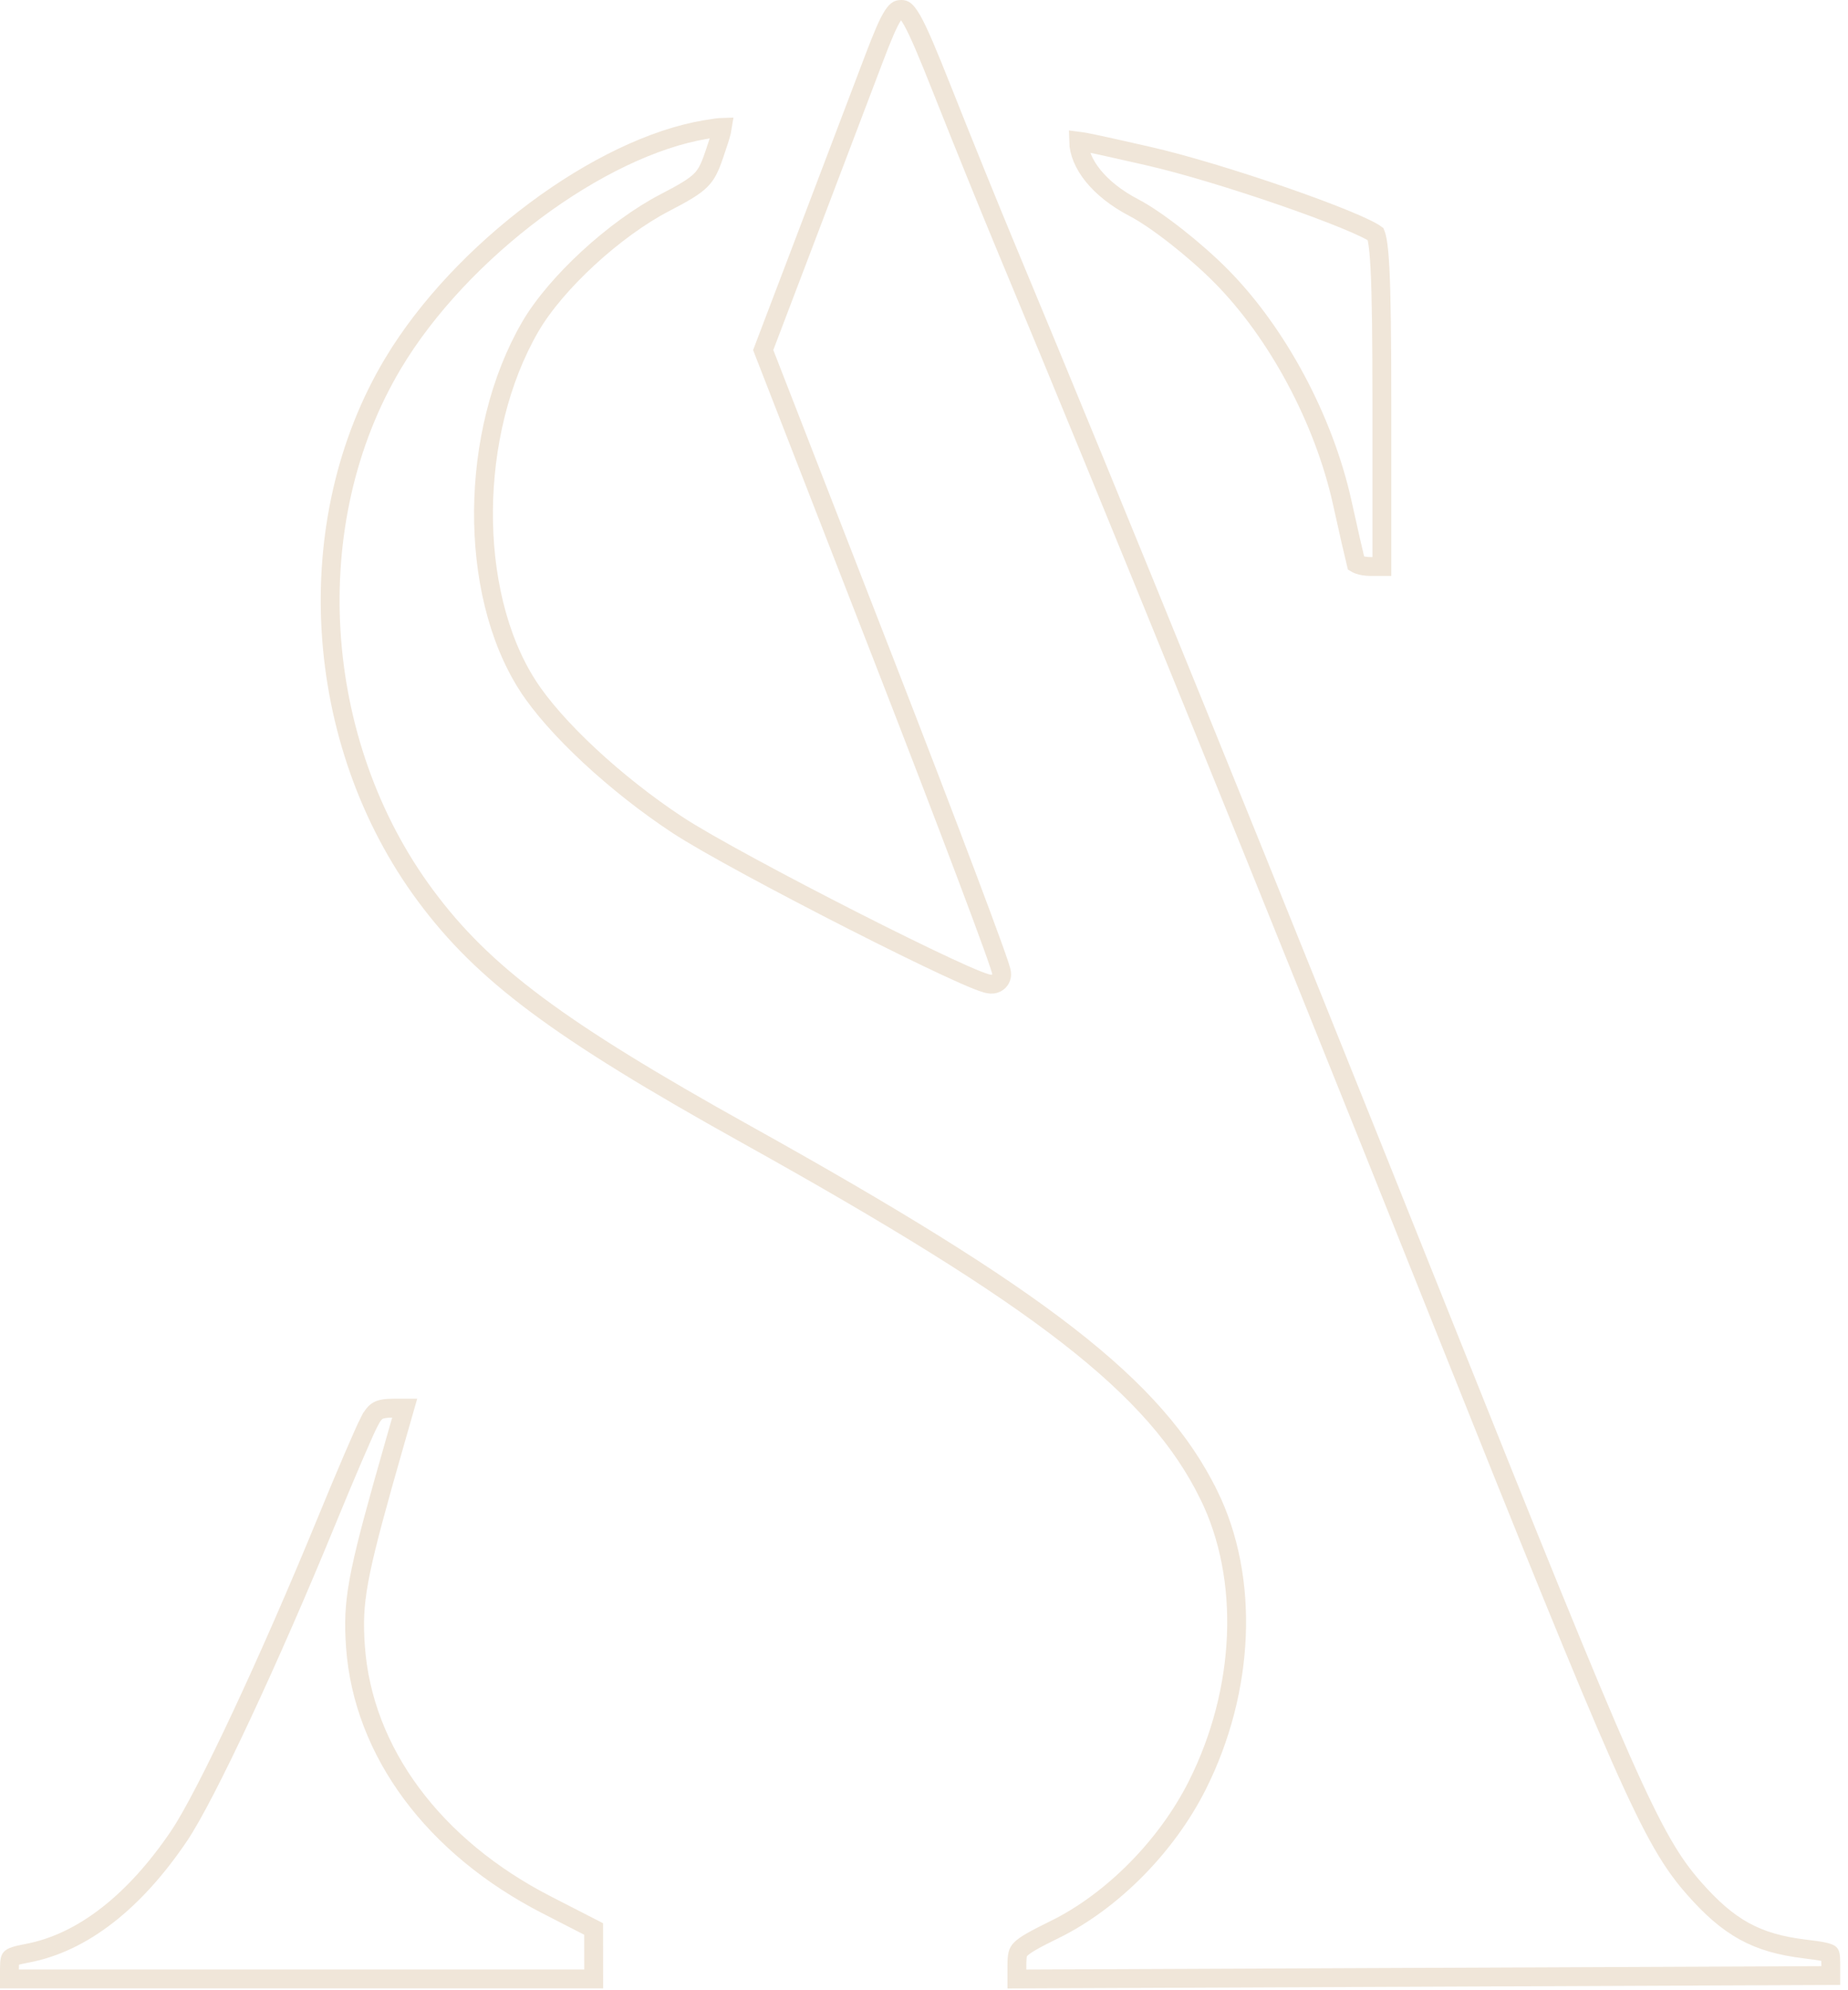 <?xml version="1.0" encoding="UTF-8"?> <svg xmlns="http://www.w3.org/2000/svg" width="196" height="211" viewBox="0 0 196 211" fill="none"><path d="M41.77 149.288H42.922L41.882 152.919C38.135 166 37.422 169.162 37.645 173.654L37.7 174.574C38.501 185.765 46.044 195.821 57.945 201.932L62.961 204.506L62.965 207.35L62.967 209.802H1V208.701C1 207.743 1.115 207.629 1.153 207.593C1.19 207.557 1.295 207.478 1.591 207.38C1.887 207.282 2.296 207.188 2.885 207.078C8.752 205.978 14.279 201.607 18.974 194.67V194.669C20.42 192.531 22.845 187.807 25.645 181.824C28.457 175.815 31.682 168.465 34.732 161.024C36.624 156.412 38.61 151.796 39.151 150.744H39.152C39.53 150.009 39.804 149.718 40.079 149.561C40.372 149.394 40.824 149.288 41.77 149.288ZM95.606 1C95.778 1 95.862 1.028 95.972 1.112C96.129 1.234 96.371 1.504 96.725 2.122C97.433 3.361 98.378 5.603 99.977 9.637C101.998 14.738 105.017 22.185 106.687 26.189C118.472 54.454 133.796 92.176 152.601 139.21C162.558 164.115 168.203 178.076 171.901 186.424C175.602 194.777 177.392 197.605 179.663 200.185C181.475 202.243 183.126 203.714 184.991 204.74C186.863 205.77 188.885 206.316 191.389 206.622H191.39C192.268 206.729 192.892 206.813 193.353 206.907C193.828 207.005 194.004 207.093 194.066 207.138C194.071 207.14 194.089 207.135 194.116 207.254C194.158 207.437 194.173 207.722 194.173 208.258V209.442L151.01 209.626L107.854 209.808V208.363C107.854 207.243 107.947 206.961 108.262 206.639C108.471 206.424 108.816 206.17 109.423 205.822C110.024 205.478 110.821 205.074 111.896 204.545C117.992 201.544 123.761 195.692 126.987 189.271C132.049 179.197 132.566 167.337 128.202 158.475H128.201C122.554 147.003 110.371 137.644 79.074 120.223C59.142 109.128 51.258 103.211 45.135 94.962C33.052 78.683 31.646 55.297 41.694 38.52C45.26 32.567 50.726 26.828 56.742 22.338C62.768 17.841 69.261 14.661 74.853 13.73C75.7 13.59 76.25 13.509 76.621 13.499C76.604 13.609 76.578 13.748 76.535 13.921C76.391 14.504 76.122 15.31 75.733 16.448C75.261 17.833 74.914 18.523 74.293 19.135C73.625 19.792 72.583 20.416 70.538 21.475C67.85 22.866 64.953 25.003 62.403 27.35C59.858 29.693 57.601 32.298 56.234 34.653C52.978 40.265 51.335 47.29 51.279 54.116C51.224 60.936 52.751 67.665 55.955 72.658H55.956C58.847 77.164 65.327 83.162 71.856 87.46C74.935 89.486 83.125 93.874 90.53 97.638C94.244 99.525 97.784 101.267 100.417 102.491C101.73 103.102 102.833 103.591 103.623 103.904C104.013 104.059 104.357 104.183 104.623 104.256C104.747 104.29 104.912 104.329 105.079 104.338C105.157 104.342 105.313 104.344 105.49 104.291C105.678 104.235 106.023 104.067 106.175 103.648C106.261 103.411 106.231 103.197 106.23 103.189C106.225 103.126 106.214 103.071 106.207 103.036C106.192 102.962 106.17 102.883 106.149 102.809C106.106 102.656 106.042 102.454 105.962 102.213C105.8 101.727 105.557 101.035 105.243 100.167C104.615 98.429 103.696 95.955 102.556 92.93C100.274 86.877 97.1 78.606 93.585 69.577L80.946 37.111L85.59 24.91C88.22 18.002 91.394 9.649 92.643 6.351C93.609 3.8 94.204 2.409 94.698 1.649C94.935 1.286 95.1 1.145 95.201 1.085C95.284 1.035 95.388 1 95.606 1ZM114.398 14.967C114.839 15.023 115.516 15.149 116.562 15.374C117.791 15.639 119.468 16.023 121.771 16.543C125.548 17.396 131.18 19.115 136.117 20.824C138.583 21.678 140.861 22.525 142.635 23.253C143.522 23.617 144.274 23.947 144.855 24.231C145.4 24.497 145.733 24.695 145.896 24.815C145.901 24.828 145.91 24.843 145.919 24.864C145.964 24.978 146.021 25.173 146.078 25.483C146.193 26.105 146.289 27.058 146.362 28.479C146.509 31.311 146.562 35.85 146.562 42.976V60.06H145.357C144.854 60.059 144.394 59.974 144.074 59.855C143.959 59.813 143.879 59.77 143.828 59.739C143.636 58.978 143.008 56.232 142.362 53.3V53.299C140.43 44.532 135.511 35.319 129.507 29.258C126.793 26.518 122.67 23.27 120.279 22.025C116.484 20.051 114.449 17.306 114.398 14.967Z" stroke="#F0E6D9" stroke-width="2"></path></svg> 